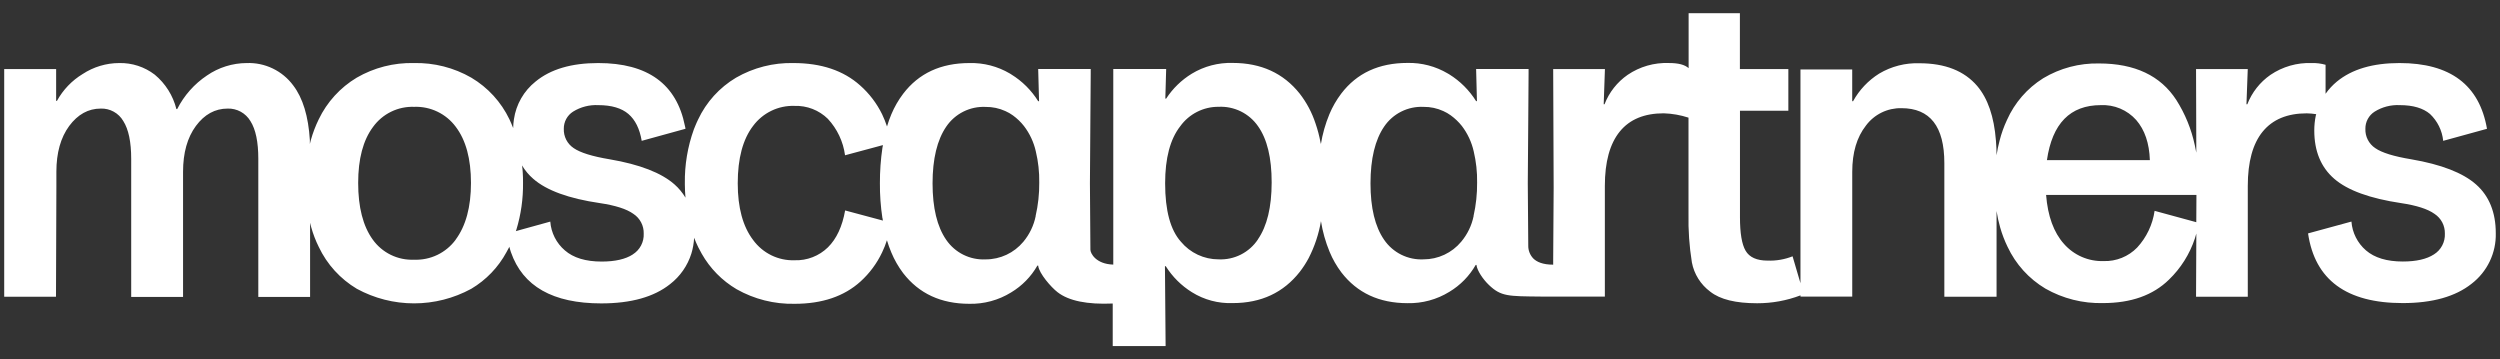 <svg width="167" height="24" viewBox="0 0 167 24" fill="none" xmlns="http://www.w3.org/2000/svg">
<rect x="0" y="0" width="167" height="24" fill="#333333" stroke="none"/>
<path d="M165.401 12.322C164.523 11.545 163.08 10.985 161.072 10.641C159.911 10.448 159.107 10.203 158.667 9.895C158.456 9.755 158.284 9.562 158.169 9.336C158.053 9.11 157.998 8.858 158.008 8.604C158.004 8.376 158.059 8.15 158.168 7.949C158.276 7.748 158.434 7.578 158.628 7.456C159.131 7.143 159.719 6.992 160.311 7.023C161.194 7.023 161.863 7.224 162.324 7.614C162.823 8.087 163.136 8.723 163.206 9.408L166.131 8.604C165.625 5.675 163.676 4.211 160.285 4.212C158.504 4.212 157.112 4.623 156.109 5.445C155.82 5.683 155.564 5.959 155.348 6.265V4.328C155.047 4.242 154.735 4.203 154.423 4.212C153.443 4.175 152.476 4.452 151.664 5.003C150.966 5.489 150.428 6.172 150.121 6.965H150.063L150.15 4.615H146.696L146.712 9.703V10.198C146.683 10.032 146.651 9.863 146.614 9.703C146.385 8.629 145.967 7.605 145.378 6.678C144.325 5.054 142.605 4.24 140.22 4.239C138.905 4.21 137.609 4.553 136.482 5.229C135.418 5.897 134.576 6.866 134.066 8.014C133.858 8.457 133.693 8.918 133.573 9.392C133.487 9.714 133.419 10.042 133.37 10.372C133.37 10.032 133.354 9.703 133.328 9.392C133.204 7.79 132.785 6.578 132.079 5.746C131.215 4.734 129.93 4.227 128.225 4.226C127.279 4.193 126.344 4.432 125.53 4.916C124.801 5.372 124.2 6.007 123.786 6.76H123.728V4.639H120.271V18.918L119.744 17.122C119.216 17.331 118.65 17.429 118.082 17.409C117.352 17.409 116.862 17.188 116.607 16.75C116.351 16.313 116.23 15.565 116.23 14.511V7.398H119.462V4.615H116.225V0.882H112.8V4.552C112.536 4.318 112.109 4.21 111.482 4.21C110.503 4.173 109.537 4.449 108.727 5C108.027 5.485 107.489 6.169 107.183 6.963H107.127L107.209 4.613H103.753L103.784 12.532L103.753 17.348V17.68C103.047 17.68 102.646 17.491 102.417 17.259C102.2 17.028 102.082 16.722 102.088 16.405L102.056 12.24L102.09 7.695L102.109 4.911V4.608H98.605L98.66 6.757H98.605C98.15 6.029 97.535 5.415 96.805 4.963L96.716 4.911C95.901 4.428 94.967 4.183 94.021 4.204C92.108 4.204 90.633 4.888 89.594 6.254C89.274 6.677 89.009 7.138 88.804 7.627C88.536 8.273 88.344 8.949 88.233 9.64C88.233 9.603 88.233 9.563 88.214 9.529C88.133 9.091 88.02 8.659 87.874 8.238C87.639 7.521 87.283 6.85 86.82 6.254C85.733 4.888 84.24 4.204 82.342 4.204C81.383 4.176 80.436 4.424 79.615 4.921C78.926 5.341 78.34 5.91 77.9 6.586H77.844L77.9 4.608H74.367V17.675C73.197 17.641 72.839 16.916 72.839 16.682L72.807 12.245L72.839 7.698L72.86 4.913V4.61H69.351L69.409 6.76H69.351C68.898 6.031 68.282 5.418 67.551 4.969C67.523 4.948 67.493 4.929 67.462 4.913C66.645 4.431 65.709 4.188 64.761 4.212C62.849 4.212 61.372 4.896 60.333 6.262C60.012 6.684 59.747 7.146 59.542 7.635C59.429 7.9 59.333 8.172 59.252 8.449C59.161 8.171 59.052 7.899 58.926 7.635C58.567 6.902 58.068 6.246 57.456 5.706C56.342 4.71 54.858 4.212 53.003 4.212C51.658 4.18 50.331 4.519 49.165 5.19C48.061 5.848 47.179 6.821 46.633 7.985C46.567 8.125 46.499 8.267 46.443 8.412C46.412 8.486 46.38 8.559 46.351 8.638C45.934 9.796 45.729 11.02 45.748 12.25V12.319C45.748 12.622 45.766 12.914 45.79 13.204C45.593 12.873 45.346 12.574 45.057 12.319C44.179 11.544 42.736 10.985 40.726 10.641C39.565 10.447 38.764 10.199 38.324 9.895C38.112 9.755 37.94 9.562 37.824 9.336C37.709 9.11 37.653 8.858 37.662 8.604C37.659 8.376 37.714 8.15 37.822 7.949C37.931 7.748 38.089 7.578 38.282 7.456C38.787 7.143 39.376 6.992 39.97 7.023C40.85 7.023 41.522 7.224 41.978 7.614C42.434 8.004 42.731 8.604 42.866 9.408L45.661 8.638L45.79 8.604C45.79 8.541 45.766 8.475 45.753 8.412C45.198 5.61 43.266 4.211 39.957 4.212C38.173 4.212 36.78 4.623 35.779 5.445C34.992 6.072 34.474 6.974 34.33 7.969C34.3 8.163 34.283 8.358 34.28 8.554C34.201 8.357 34.121 8.159 34.029 7.969C33.474 6.812 32.59 5.845 31.487 5.19C30.321 4.519 28.993 4.181 27.648 4.212C26.308 4.18 24.985 4.518 23.826 5.19C22.727 5.849 21.845 6.816 21.291 7.972C21.074 8.416 20.898 8.879 20.764 9.355C20.741 9.445 20.722 9.537 20.698 9.618C20.698 9.529 20.698 9.431 20.698 9.355C20.601 7.774 20.232 6.549 19.587 5.706C19.23 5.223 18.759 4.834 18.218 4.574C17.676 4.313 17.079 4.189 16.478 4.212C15.529 4.216 14.603 4.506 13.822 5.045C12.979 5.608 12.296 6.379 11.838 7.284H11.783C11.558 6.384 11.051 5.579 10.337 4.987C9.658 4.467 8.821 4.193 7.966 4.212C7.097 4.213 6.247 4.468 5.521 4.945C4.802 5.381 4.21 5.999 3.806 6.736H3.75V4.615H0.281V19.822H3.74L3.766 12.506V11.473C3.766 10.21 4.052 9.191 4.622 8.415C5.197 7.643 5.895 7.253 6.73 7.253C7.033 7.242 7.334 7.315 7.599 7.462C7.865 7.609 8.085 7.825 8.237 8.088C8.588 8.641 8.764 9.482 8.764 10.612V19.833H12.228V11.473C12.228 10.21 12.514 9.191 13.085 8.415C13.656 7.643 14.365 7.253 15.208 7.253C15.513 7.244 15.815 7.316 16.082 7.463C16.349 7.61 16.572 7.826 16.728 8.088C17.081 8.641 17.255 9.481 17.255 10.612V19.833H20.714V14.88C20.738 14.977 20.759 15.08 20.788 15.177C20.915 15.631 21.084 16.072 21.294 16.495C21.845 17.659 22.731 18.633 23.839 19.293C25.011 19.931 26.324 20.265 27.659 20.265C28.994 20.265 30.307 19.931 31.479 19.293C32.472 18.704 33.286 17.857 33.834 16.842C33.9 16.729 33.961 16.613 34.021 16.495V16.474C34.056 16.597 34.09 16.737 34.129 16.842C34.92 19.126 36.931 20.267 40.163 20.267C42.151 20.267 43.684 19.838 44.763 18.979C45.435 18.459 45.931 17.746 46.185 16.935C46.289 16.592 46.35 16.238 46.367 15.881C46.451 16.099 46.543 16.316 46.646 16.521C46.72 16.665 46.796 16.807 46.875 16.948C47.43 17.929 48.234 18.746 49.204 19.319C50.386 19.987 51.725 20.324 53.082 20.294C54.919 20.294 56.387 19.797 57.485 18.802C58.086 18.256 58.575 17.598 58.923 16.863C59.05 16.6 59.158 16.328 59.247 16.049C59.33 16.326 59.428 16.597 59.54 16.863C59.744 17.355 60.01 17.819 60.33 18.244C61.384 19.609 62.856 20.292 64.746 20.294C65.731 20.316 66.702 20.053 67.541 19.535C68.271 19.098 68.877 18.48 69.298 17.741H69.353C69.353 17.741 69.353 17.759 69.353 17.765C69.419 18.268 70.204 19.179 70.642 19.517C71.39 20.099 72.623 20.349 74.33 20.275V23.118H77.863L77.818 17.783H77.873C78.316 18.486 78.912 19.08 79.618 19.519C80.436 20.03 81.388 20.283 82.352 20.246C84.246 20.246 85.738 19.548 86.831 18.152C87.052 17.866 87.248 17.562 87.418 17.243C87.817 16.467 88.094 15.634 88.24 14.774C88.352 15.477 88.546 16.164 88.817 16.821C89.021 17.313 89.287 17.777 89.608 18.202C90.662 19.567 92.132 20.25 94.021 20.252C95.007 20.274 95.979 20.011 96.819 19.493C97.549 19.055 98.154 18.438 98.576 17.699H98.631C98.631 17.699 98.631 17.717 98.631 17.722C98.678 18.075 99.055 18.652 99.464 19.04C100.272 19.811 100.752 19.788 102.928 19.811H107.204V12.419C107.204 10.809 107.538 9.603 108.202 8.786C108.866 7.969 109.849 7.569 111.137 7.569C111.7 7.587 112.257 7.685 112.792 7.859V14.287C112.77 15.373 112.846 16.458 113.018 17.53C113.166 18.31 113.603 19.006 114.241 19.48C114.907 20.006 115.948 20.257 117.376 20.257C118.366 20.26 119.348 20.081 120.274 19.73V19.814H123.73V11.473C123.73 10.193 124.035 9.164 124.645 8.388C124.918 8.019 125.277 7.722 125.689 7.519C126.102 7.317 126.556 7.217 127.016 7.226C128.928 7.226 129.884 8.45 129.882 10.899V19.822H133.37V14.095C133.428 14.468 133.509 14.838 133.613 15.201C133.739 15.641 133.903 16.069 134.103 16.482C134.647 17.646 135.529 18.621 136.634 19.279C137.803 19.944 139.131 20.279 140.476 20.246C142.35 20.246 143.82 19.725 144.886 18.681C145.677 17.919 146.271 16.974 146.617 15.931C146.654 15.823 146.683 15.712 146.714 15.601V15.931L146.696 19.822H150.152V12.422C150.152 10.815 150.484 9.604 151.148 8.791C151.815 7.977 152.792 7.571 154.088 7.571C154.3 7.574 154.511 7.593 154.721 7.627C154.721 7.658 154.702 7.693 154.694 7.727C154.627 8.054 154.593 8.386 154.594 8.72C154.594 10.099 155.039 11.174 155.93 11.945C156.82 12.716 158.309 13.257 160.395 13.568C161.423 13.723 162.168 13.958 162.627 14.287C162.844 14.43 163.022 14.626 163.143 14.856C163.263 15.087 163.323 15.344 163.317 15.604C163.33 15.88 163.269 16.155 163.14 16.399C163.012 16.644 162.82 16.85 162.585 16.995C162.097 17.311 161.407 17.469 160.506 17.469C159.44 17.469 158.62 17.221 158.045 16.724C157.481 16.236 157.132 15.545 157.076 14.801L154.178 15.591C154.634 18.695 156.743 20.246 160.503 20.246C162.49 20.246 164.023 19.811 165.101 18.955C165.617 18.559 166.033 18.047 166.314 17.46C166.595 16.873 166.734 16.228 166.718 15.578C166.718 14.187 166.276 13.093 165.401 12.322ZM30.441 16.01C30.122 16.444 29.701 16.794 29.215 17.027C28.728 17.261 28.192 17.371 27.654 17.348C27.119 17.371 26.586 17.259 26.105 17.024C25.624 16.789 25.209 16.438 24.898 16.002C24.25 15.104 23.926 13.843 23.926 12.219C23.926 10.612 24.255 9.363 24.924 8.472C25.236 8.042 25.649 7.695 26.127 7.462C26.605 7.229 27.133 7.117 27.664 7.137C28.202 7.116 28.736 7.227 29.221 7.46C29.706 7.693 30.126 8.04 30.446 8.472C31.122 9.363 31.461 10.612 31.461 12.219C31.461 13.826 31.119 15.09 30.436 16.01H30.441ZM42.27 16.998C41.783 17.314 41.087 17.472 40.189 17.472C39.121 17.472 38.302 17.223 37.731 16.724C37.45 16.484 37.219 16.19 37.053 15.861C36.886 15.531 36.786 15.172 36.759 14.803L34.793 15.346L34.459 15.441L34.493 15.346C34.801 14.332 34.951 13.278 34.938 12.219C34.938 11.99 34.938 11.763 34.92 11.539C34.92 11.37 34.888 11.212 34.872 11.052C34.975 11.223 35.091 11.386 35.22 11.539C35.343 11.685 35.477 11.82 35.621 11.945C36.511 12.723 37.996 13.264 40.076 13.568C41.108 13.723 41.854 13.958 42.312 14.287C42.53 14.43 42.707 14.626 42.827 14.856C42.948 15.087 43.007 15.344 43 15.604C43.013 15.881 42.951 16.156 42.822 16.401C42.693 16.646 42.5 16.852 42.265 16.998H42.27ZM58.95 14.561C58.95 14.619 58.971 14.674 58.981 14.735L58.333 14.561L56.455 14.058C56.265 15.127 55.883 15.952 55.303 16.524C55.01 16.81 54.663 17.033 54.281 17.181C53.899 17.329 53.492 17.399 53.082 17.385C52.544 17.404 52.01 17.29 51.527 17.054C51.043 16.817 50.625 16.466 50.308 16.031C49.623 15.132 49.281 13.87 49.281 12.245C49.281 10.578 49.623 9.302 50.308 8.409C50.627 7.979 51.046 7.633 51.528 7.4C52.01 7.167 52.542 7.055 53.077 7.074C53.486 7.06 53.894 7.129 54.276 7.277C54.657 7.425 55.005 7.649 55.298 7.935C55.925 8.609 56.327 9.46 56.449 10.372L58.333 9.866L58.978 9.692C58.978 9.753 58.957 9.808 58.947 9.866C58.831 10.651 58.775 11.444 58.778 12.237C58.772 13.015 58.827 13.792 58.944 14.561H58.95ZM69.185 14.429C69.057 15.063 68.773 15.656 68.358 16.152C68.05 16.52 67.666 16.817 67.232 17.02C66.797 17.223 66.324 17.328 65.844 17.327C65.33 17.353 64.818 17.247 64.357 17.019C63.895 16.791 63.501 16.448 63.209 16.023C62.6 15.145 62.295 13.887 62.295 12.25C62.295 10.614 62.6 9.35 63.209 8.459C63.499 8.032 63.893 7.687 64.354 7.456C64.816 7.225 65.329 7.117 65.844 7.142C66.298 7.137 66.748 7.232 67.161 7.421C67.338 7.498 67.506 7.595 67.662 7.708C67.941 7.91 68.19 8.149 68.402 8.42C68.785 8.92 69.055 9.498 69.193 10.114C69.356 10.796 69.433 11.496 69.422 12.198C69.429 12.948 69.347 13.697 69.179 14.429H69.185ZM84.033 15.989C83.747 16.421 83.354 16.771 82.892 17.005C82.43 17.239 81.916 17.349 81.398 17.325C80.919 17.325 80.445 17.22 80.01 17.016C79.576 16.813 79.192 16.516 78.885 16.147C78.183 15.364 77.831 14.063 77.831 12.245C77.831 10.562 78.168 9.291 78.843 8.43C79.135 8.026 79.52 7.697 79.965 7.472C80.41 7.246 80.902 7.13 81.401 7.134C81.914 7.109 82.425 7.215 82.886 7.441C83.347 7.668 83.743 8.008 84.036 8.43C84.645 9.289 84.949 10.542 84.947 12.19C84.945 13.837 84.639 15.104 84.028 15.989H84.033ZM98.439 14.427C98.31 15.06 98.025 15.652 97.609 16.147C97.302 16.516 96.918 16.813 96.484 17.016C96.049 17.22 95.575 17.325 95.096 17.325C94.582 17.351 94.069 17.244 93.608 17.016C93.147 16.788 92.752 16.445 92.461 16.02C91.852 15.142 91.548 13.884 91.549 12.245C91.551 10.606 91.855 9.344 92.461 8.457C92.75 8.029 93.144 7.684 93.606 7.453C94.067 7.223 94.58 7.114 95.096 7.139C95.55 7.134 96 7.229 96.413 7.419C96.588 7.496 96.755 7.593 96.911 7.706C97.19 7.908 97.44 8.147 97.654 8.417C98.036 8.918 98.305 9.496 98.444 10.111C98.606 10.794 98.683 11.494 98.671 12.195C98.678 12.945 98.598 13.694 98.433 14.427H98.439ZM140.328 7.023C140.772 7.002 141.216 7.079 141.626 7.251C142.036 7.423 142.403 7.685 142.699 8.017C143.27 8.675 143.574 9.569 143.611 10.699H136.734C137.089 8.249 138.289 7.023 140.333 7.023H140.328ZM146.712 14.816V14.843L146.614 14.816L143.927 14.084C143.796 15.002 143.389 15.859 142.76 16.539C142.47 16.836 142.122 17.069 141.737 17.224C141.353 17.379 140.94 17.453 140.526 17.44C140.027 17.456 139.53 17.362 139.072 17.164C138.614 16.966 138.205 16.669 137.875 16.294C137.19 15.53 136.792 14.44 136.679 13.022H146.722L146.712 14.816Z" fill="white"/>
</svg>
